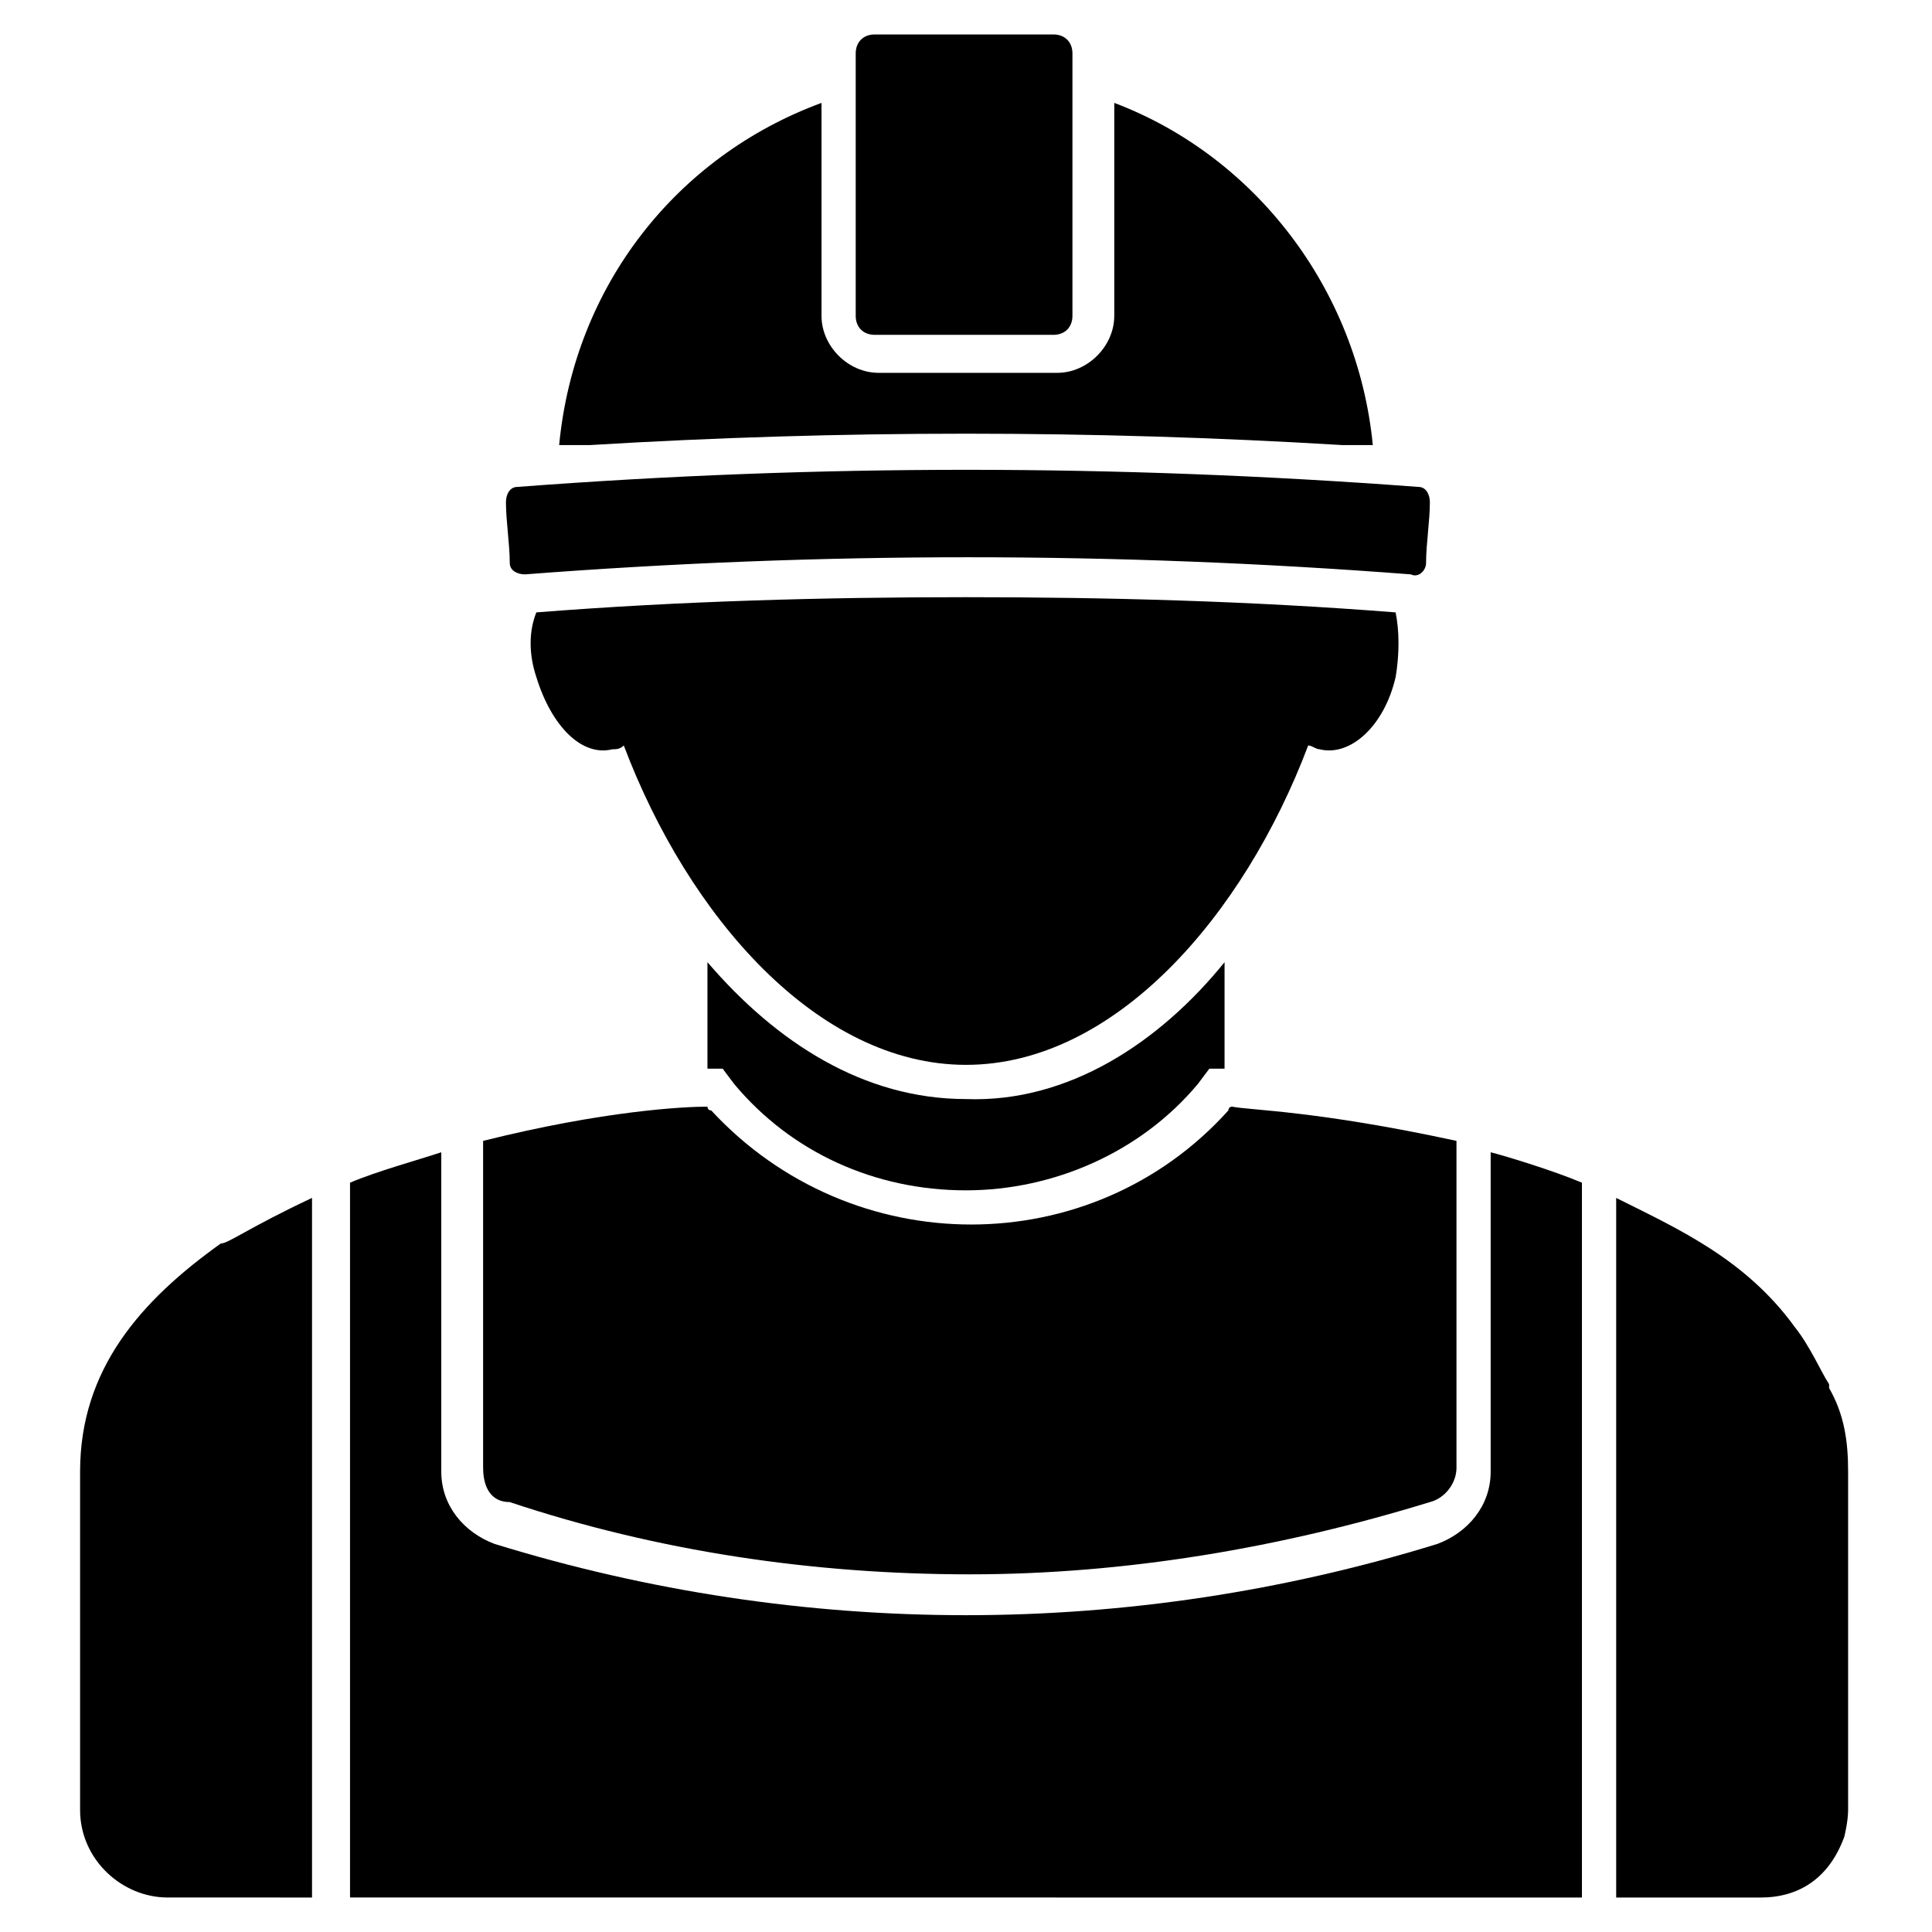 <?xml version="1.0" encoding="UTF-8"?>
<!-- Uploaded to: SVG Repo, www.svgrepo.com, Generator: SVG Repo Mixer Tools -->
<svg fill="#000000" width="800px" height="800px" version="1.1" viewBox="144 144 512 512" xmlns="http://www.w3.org/2000/svg">
 <g>
  <path d="m468.52 398.99v28.215h-4.031l-3.023 4.031c-15.113 18.137-38.289 28.215-61.465 28.215-24.184 0-46.352-10.078-61.465-28.215l-3.023-4.031h-4.031v-28.215c18.137 21.16 41.312 36.273 68.52 36.273 27.207 1.008 51.391-15.113 68.52-36.273z"/>
  <path d="m272.03 533v-86.656c32.242-8.062 53.402-9.07 59.449-9.07 0 0 0 1.008 1.008 1.008 37.281 40.305 100.76 40.305 137.04 0 0 0 0-1.008 1.008-1.008 5.039 1.008 22.168 1.008 59.449 9.07v86.656c0 4.031-3.023 8.062-7.055 9.07-39.297 12.09-80.609 19.145-121.92 19.145s-82.625-6.047-121.92-19.145c-5.035 0-7.051-4.031-7.051-9.07z"/>
  <path d="m226.69 461.46v185.4l-38.289-0.004c-12.09 0-23.176-10.078-23.176-23.176v-89.68c0-27.207 16.121-45.344 37.281-60.457 2.016 0.004 7.055-4.027 24.184-12.086z"/>
  <path d="m563.23 457.43v189.43l-326.47-0.004v-189.43c7.055-3.023 18.137-6.047 24.184-8.062v84.641c0 9.07 6.047 16.121 14.105 19.145 81.617 25.191 168.27 25.191 249.89 0 8.062-3.023 14.105-10.078 14.105-19.145v-84.641c4.031 1.008 17.129 5.039 24.184 8.062z"/>
  <path d="m633.77 534.01v89.68c0 3.023-1.008 7.055-1.008 7.055-4.031 11.082-12.09 16.121-22.168 16.121h-38.289v-185.4c16.121 8.062 34.258 16.121 47.359 34.258 4.031 5.039 7.055 12.09 9.07 15.113v1.008c4.027 7.055 5.035 14.105 5.035 22.168z"/>
  <path d="m513.86 323.42c-3.023 13.098-12.09 21.16-20.152 19.145-1.008 0-2.016-1.008-3.023-1.008-17.129 45.344-51.387 84.641-90.688 84.641-39.297 0-73.555-39.297-90.688-84.641-1.008 1.008-2.016 1.008-3.023 1.008-8.062 2.016-16.121-6.047-20.152-19.145-2.016-6.047-2.016-12.09 0-17.129 38.289-3.023 76.578-4.031 113.86-4.031s75.57 1.008 113.86 4.031c1.016 5.039 1.016 11.086 0.008 17.129z"/>
  <path d="m507.81 261.95h-8.062c-33.25-2.012-66.5-3.019-99.75-3.019s-66.504 1.008-99.754 3.023h-8.062c4.031-42.32 31.234-76.578 69.527-90.688v56.426c0 8.062 7.055 15.113 15.113 15.113h47.359c8.062 0 15.113-7.055 15.113-15.113v-56.426c37.281 14.105 64.488 49.371 68.516 90.684z"/>
  <path d="m522.93 277.07c0 5.039-1.008 11.082-1.008 16.121 0 2.016-2.016 4.031-4.031 3.023-78.594-6.047-156.18-6.047-234.77 0-2.016 0-4.031-1.008-4.031-3.023 0-5.039-1.008-11.082-1.008-16.121 0-2.016 1.008-4.031 3.023-4.031 79.602-6.047 158.2-6.047 238.8 0 2.016 0 3.023 2.016 3.023 4.031z"/>
  <path d="m423.17 153.13h-47.359c-3.023 0-5.039 2.016-5.039 5.039v69.527c0 3.023 2.016 5.039 5.039 5.039h47.359c3.023 0 5.039-2.016 5.039-5.039v-69.527c0-3.023-2.016-5.039-5.039-5.039z"/>
 </g>
</svg>